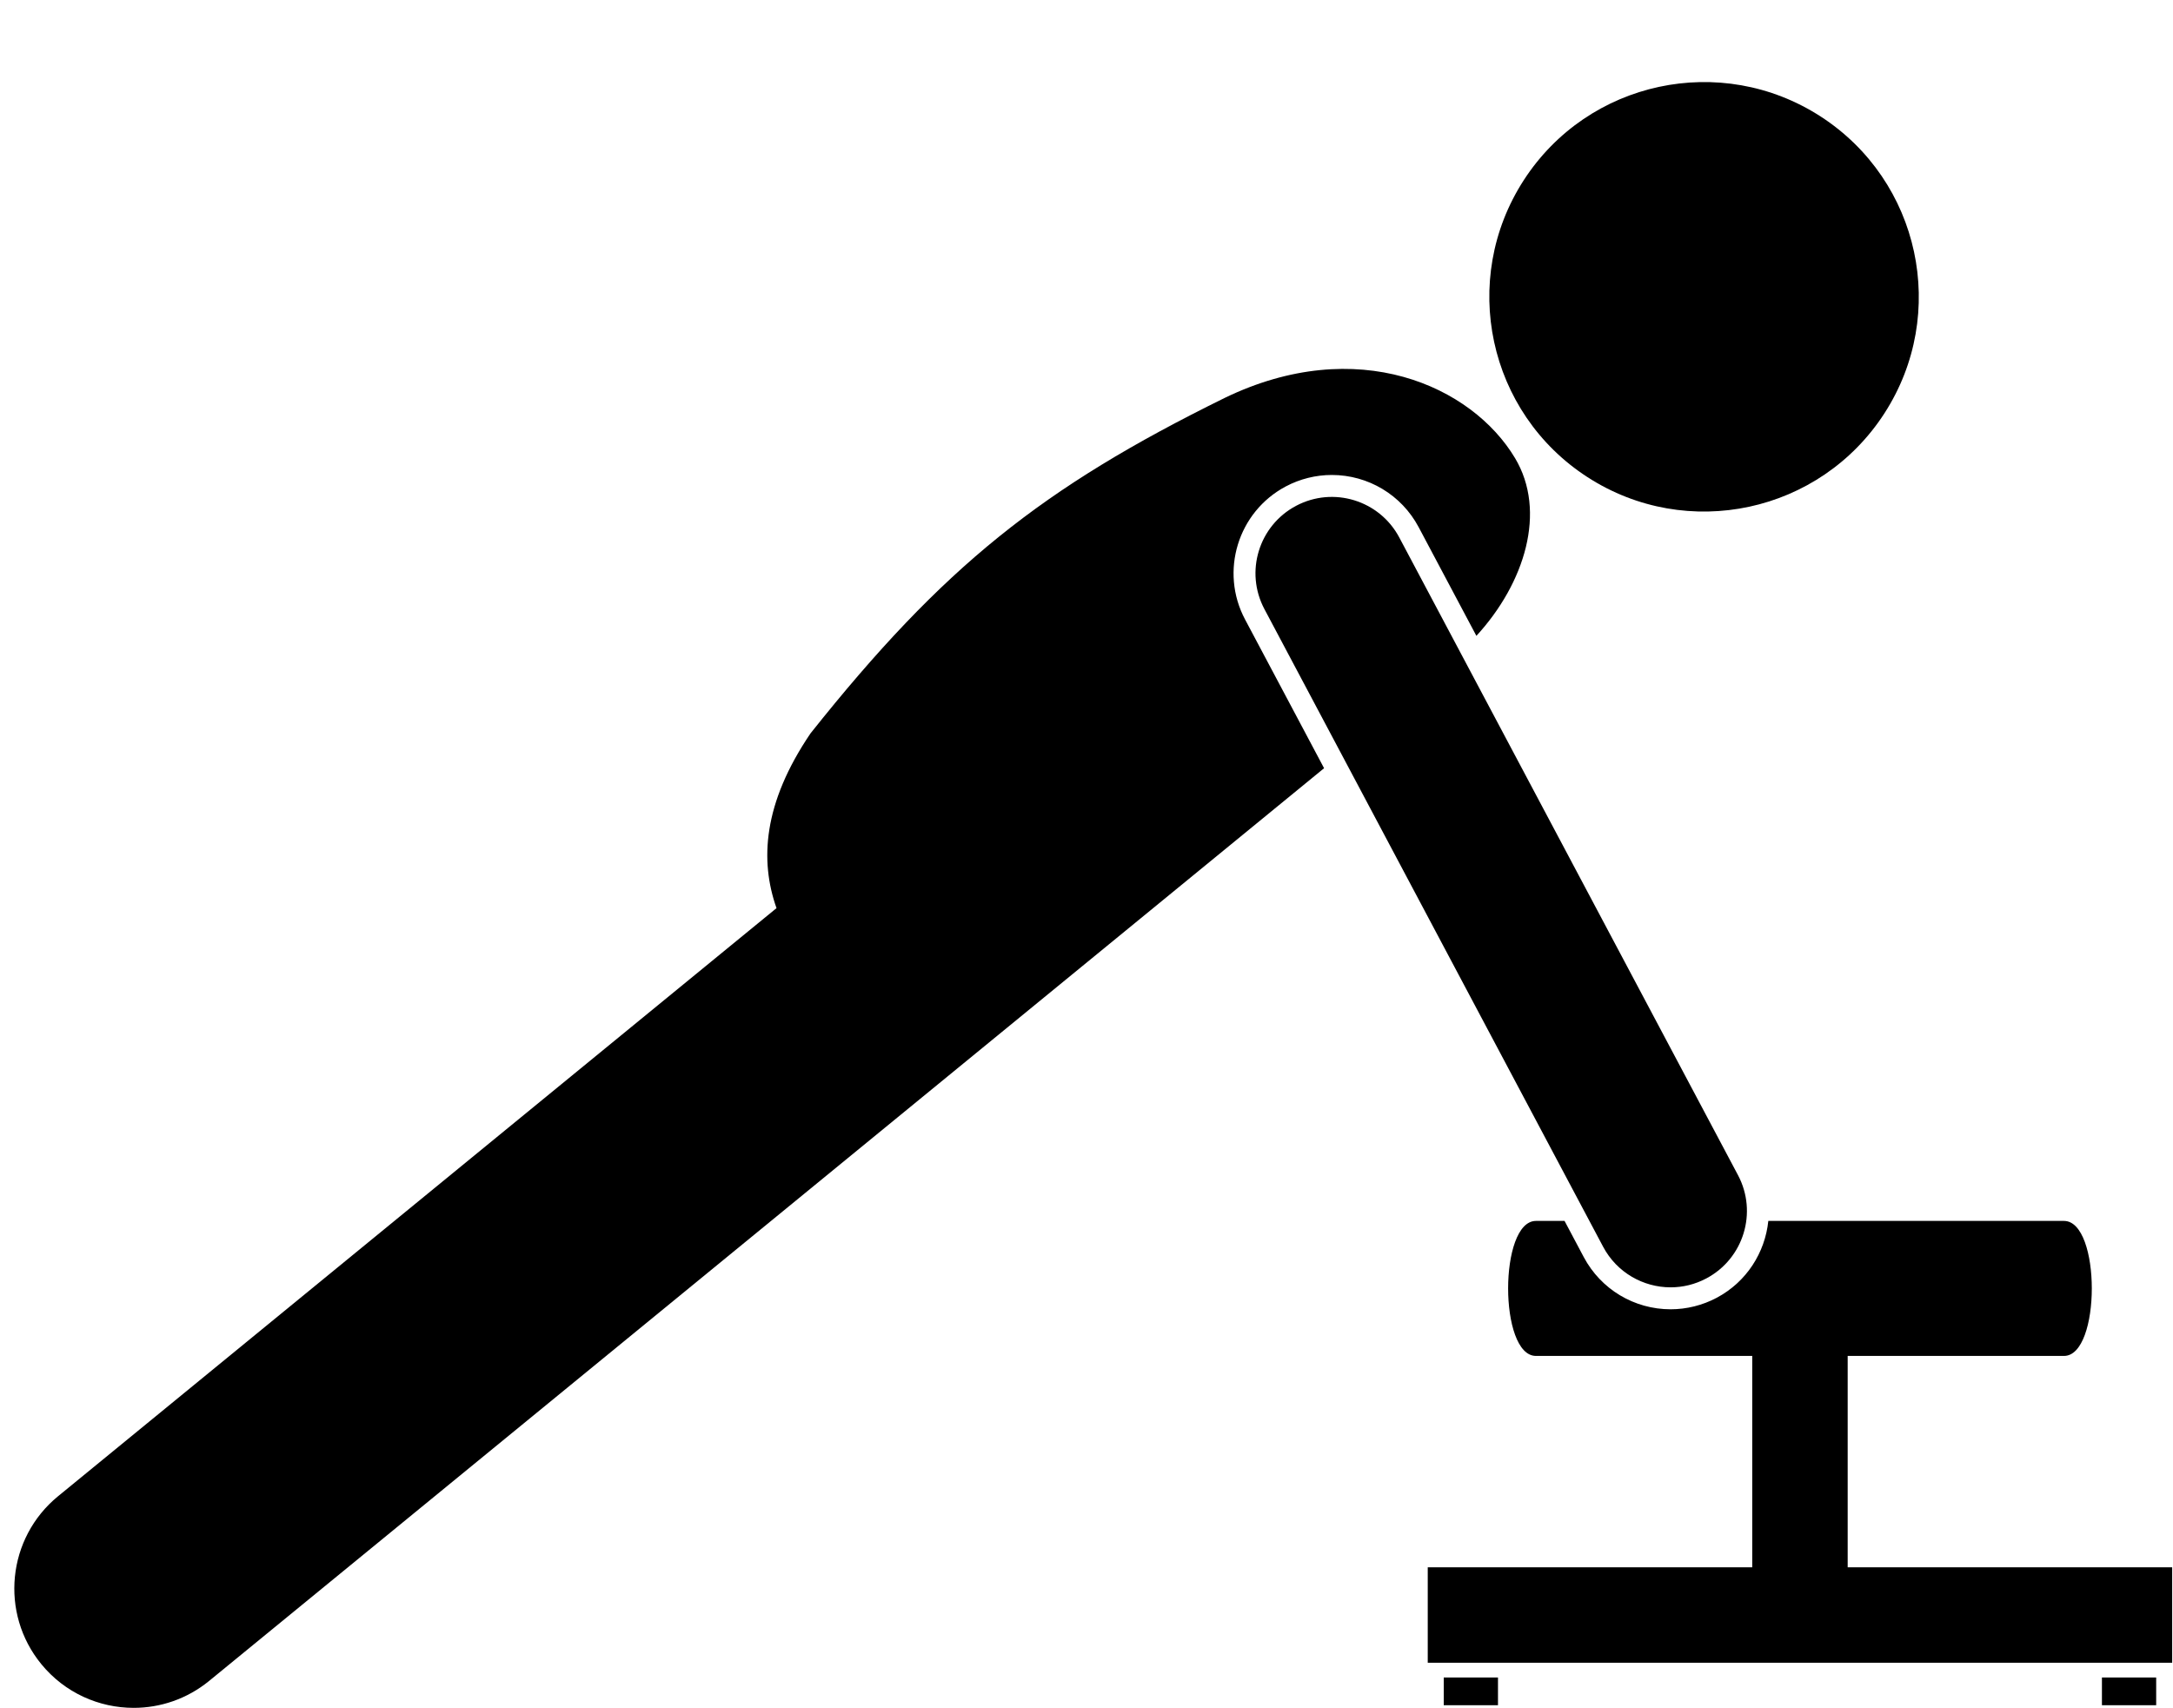 <?xml version="1.0" encoding="UTF-8"?><svg xmlns="http://www.w3.org/2000/svg" xmlns:xlink="http://www.w3.org/1999/xlink" height="179.0" preserveAspectRatio="xMidYMid meet" version="1.0" viewBox="-1.5 -8.6 227.7 179.0" width="227.7" zoomAndPan="magnify"><g id="change1_1"><path d="M149.784 167.176H155.468V170.081H149.784z" fill="inherit"/><path d="M218.753 167.176H224.437V170.081H218.753z" fill="inherit"/><path d="M178.385,127.388c-1.483,0.789-3.152,1.205-4.825,1.205c-3.823,0-7.312-2.096-9.104-5.469l-2.013-3.79h-2.995 c-3.891,0-3.891,14.147,0,14.147h22.663v22.147h-34.003v10h78.006v-10h-34.003v-22.147h22.663c3.891,0,3.891-14.147,0-14.147 h-30.979C183.454,122.636,181.531,125.717,178.385,127.388z" fill="inherit"/><circle cx="177.06" cy="22.502" fill="inherit" r="22.5" transform="rotate(-57.127 177.06 22.5)"/><path d="M2.828,165.775c2.471,3.019,6.061,4.582,9.68,4.582c2.785,0,5.587-0.926,7.911-2.827l116.826-95.634l-8.284-15.594 c-2.664-5.016-0.751-11.264,4.265-13.928c1.484-0.789,3.153-1.205,4.825-1.205c3.823,0,7.312,2.096,9.104,5.47l6.05,11.389 c5.089-5.546,7.387-13.041,4.052-18.62c-4.512-7.554-16.527-13.056-30.459-6.297c-19.101,9.405-29.441,17.629-43.365,35.131 c-4.979,7.341-5.328,13.339-3.566,18.316L4.582,148.184C-0.759,152.558-1.545,160.434,2.828,165.775z" fill="inherit"/><path d="M145.123,47.717c-2.072-3.902-6.917-5.384-10.818-3.312c-3.902,2.073-5.385,6.916-3.313,10.818l35.495,66.821 c1.438,2.706,4.208,4.249,7.072,4.249c1.266,0,2.551-0.301,3.746-0.937c3.902-2.073,5.385-6.916,3.313-10.818L145.123,47.717z" fill="inherit"/></g></svg>